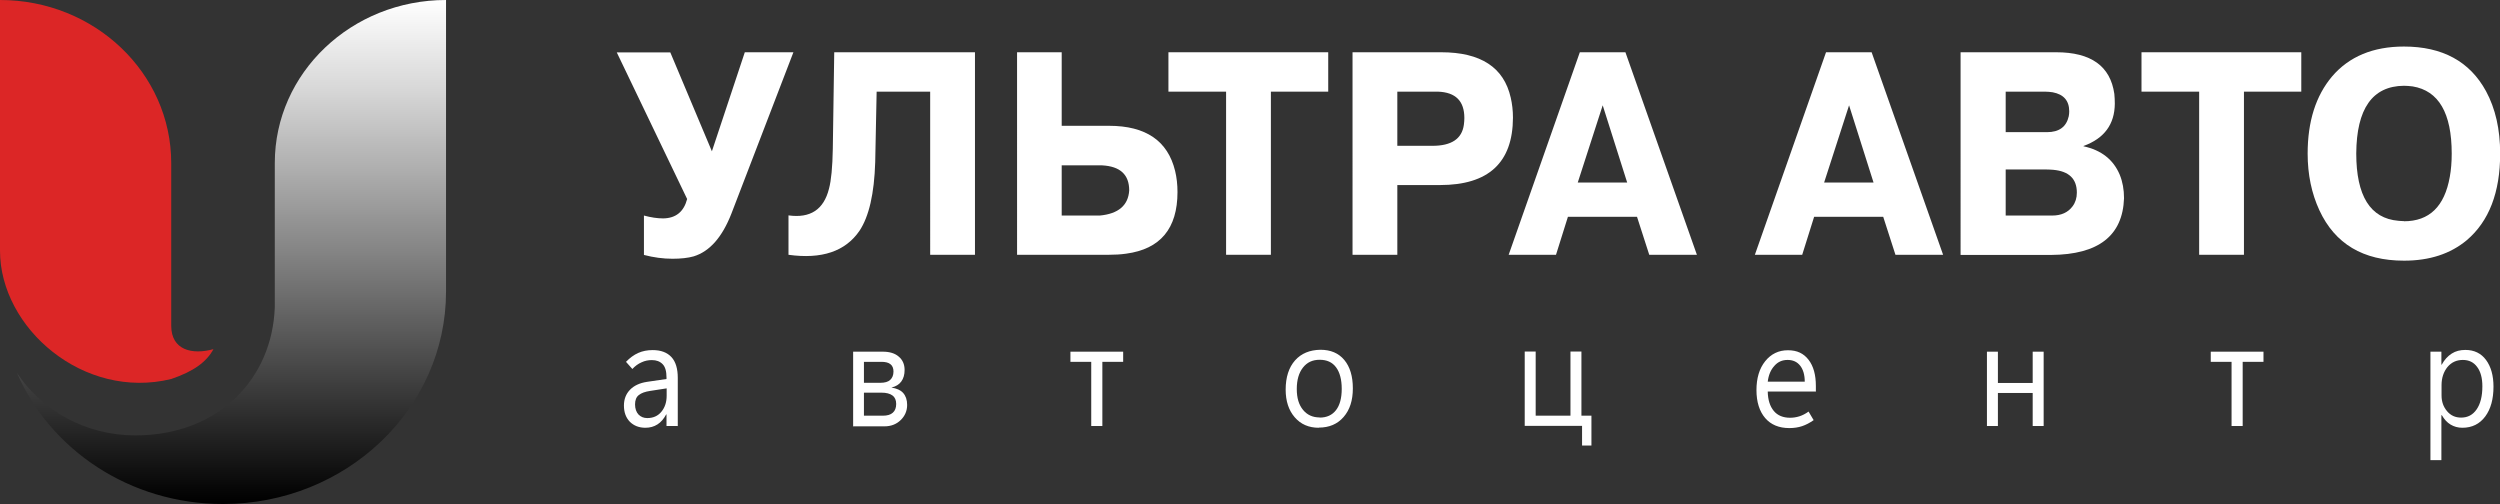<?xml version="1.0" encoding="UTF-8"?><svg id="_Слой_2" xmlns="http://www.w3.org/2000/svg" xmlns:xlink="http://www.w3.org/1999/xlink" viewBox="0 0 157.39 31.74"><rect x="0" y="0" width="157.39" height="31.74" fill="#333333" stroke="none"/><defs><style>.cls-1{fill:#dc2626;}.cls-1,.cls-2,.cls-3{stroke-width:0px;}.cls-2{fill:#fff;}.cls-3{fill:url(#_Безымянный_градиент_7);}</style><linearGradient id="_Безымянный_градиент_7" x1="14.57" y1=".04" x2="14.57" y2="31.57" gradientUnits="userSpaceOnUse"><stop offset="0" stop-color="#fff"/><stop offset=".17" stop-color="#d9d9d9"/><stop offset=".54" stop-color="#7a7a7a"/><stop offset="1" stop-color="#000"/></linearGradient></defs><g id="_Слой_1-2"><path class="cls-2" d="M44.82,9.52l2.07-6.23h3.06l-3.9,10.15c-.58,1.49-1.37,2.39-2.38,2.7-.35.1-.8.15-1.33.15-.59,0-1.19-.08-1.8-.24v-2.48c.44.12.85.18,1.21.18.8-.01,1.3-.42,1.51-1.22l-4.43-9.23h3.37l2.62,6.23Z"/><path class="cls-2" d="M49.64,16.04v-2.48c1.37.19,2.22-.36,2.55-1.68.14-.52.22-1.36.24-2.51l.09-6.08h8.86v12.75h-2.82V5.77h-3.37l-.09,4.44c-.06,1.98-.39,3.42-.99,4.32-.89,1.3-2.38,1.8-4.47,1.51Z"/><path class="cls-2" d="M66.84,3.29v4.63h2.98c2.32,0,3.7.95,4.16,2.84.1.41.15.86.15,1.33,0,2.3-1.08,3.59-3.23,3.88-.34.05-.71.07-1.09.07h-5.78V3.29h2.82ZM66.84,10.4v3.17h2.4c1.17-.11,1.79-.64,1.85-1.58,0-1-.57-1.52-1.71-1.58h-2.53Z"/><path class="cls-2" d="M77.19,5.77h-3.63v-2.48h10.06v2.48h-3.61v10.27h-2.82V5.77Z"/><path class="cls-2" d="M85.15,3.29h5.58c2.49,0,3.95.95,4.38,2.86.09.39.14.81.14,1.26-.01,2.83-1.54,4.24-4.59,4.24h-2.69v4.39h-2.82V3.29ZM87.97,5.77v3.41h2.21c1.2,0,1.86-.44,1.98-1.33.02-.15.03-.29.03-.42,0-1.07-.55-1.62-1.66-1.66h-2.57Z"/><path class="cls-2" d="M99.47,3.29h2.86l4.5,12.75h-3l-.77-2.39h-4.35l-.75,2.39h-2.98l4.48-12.75ZM99.33,11.49h3.11l-1.54-4.86-1.57,4.86Z"/><path class="cls-2" d="M114.97,3.29h2.86l4.5,12.75h-3l-.77-2.39h-4.35l-.75,2.39h-2.98l4.48-12.75ZM114.84,11.49h3.11l-1.54-4.86-1.57,4.86Z"/><path class="cls-2" d="M123.44,3.29h6.01c2.19,0,3.41.87,3.66,2.62.02.21.03.41.03.62-.01,1.3-.67,2.19-1.97,2.66v.02c1.12.24,1.88.84,2.28,1.79.18.44.27.93.27,1.48-.08,2.36-1.61,3.55-4.59,3.57h-5.7V3.29ZM126.27,5.77v2.55h2.6c.76,0,1.22-.33,1.37-1,.02-.11.03-.21.03-.31,0-.67-.35-1.07-1.04-1.2-.15-.02-.31-.04-.48-.04h-2.48ZM126.27,10.67v2.9h2.93c.56,0,.99-.19,1.28-.58.18-.24.27-.53.27-.86,0-.88-.5-1.35-1.49-1.44-.14-.01-.28-.02-.43-.02h-2.57Z"/><path class="cls-2" d="M138.45,5.77h-3.63v-2.48h10.06v2.48h-3.61v10.27h-2.82V5.77Z"/><path class="cls-2" d="M151.34,16.41c-2.57,0-4.34-1.06-5.32-3.17-.49-1.06-.74-2.25-.74-3.57,0-2.02.51-3.64,1.54-4.86,1.07-1.25,2.58-1.88,4.52-1.88,2.43,0,4.15.94,5.17,2.81.59,1.09.89,2.4.89,3.93,0,2.44-.7,4.26-2.1,5.45-1.03.86-2.34,1.29-3.95,1.29ZM151.34,13.93c1.6,0,2.56-.93,2.89-2.8.08-.44.12-.92.12-1.46,0-2.55-.82-3.96-2.46-4.23-.18-.02-.37-.04-.55-.04-1.99.02-2.98,1.45-3,4.26,0,2.67.88,4.09,2.65,4.24.11.01.23.02.34.02Z"/><path class="cls-2" d="M42.65,26.82h-.69v-.73h-.02c-.15.28-.33.49-.55.63-.22.14-.47.21-.76.21-.4,0-.73-.13-.98-.38-.25-.26-.37-.6-.37-1.02,0-.4.13-.73.38-.99.25-.26.61-.43,1.07-.5l1.23-.18v-.1c0-.39-.08-.67-.25-.84s-.39-.25-.67-.25c-.22,0-.44.04-.65.14-.21.09-.4.23-.58.42l-.4-.45c.24-.25.5-.44.77-.56s.57-.18.91-.18c.52,0,.91.15,1.18.44s.4.73.4,1.31v3.04ZM41.97,24.92v-.47l-1.04.16c-.32.05-.55.13-.71.26-.16.12-.24.32-.24.59s.08.49.22.64c.15.15.33.22.55.22.37,0,.67-.13.89-.4.22-.27.33-.6.33-1.01Z"/><path class="cls-2" d="M53.71,26.82v-4.68h1.87c.42,0,.76.1,1,.31.24.2.37.48.37.84,0,.3-.07.54-.21.73s-.34.31-.62.38c.33.05.58.16.74.34.16.18.25.43.25.75,0,.38-.14.7-.41.96-.27.26-.61.39-1.01.39h-2ZM54.39,22.78v1.32h1.03c.28,0,.49-.06.62-.18s.21-.29.21-.53c0-.2-.06-.36-.19-.46-.12-.1-.31-.15-.56-.15h-1.12ZM54.39,24.73v1.44h1.19c.28,0,.49-.06.63-.19.14-.12.21-.31.21-.55s-.08-.42-.23-.53c-.16-.12-.39-.18-.7-.18h-1.09Z"/><path class="cls-2" d="M69.39,26.82h-.69v-4.04h-1.31v-.64h3.32v.64h-1.31v4.04Z"/><path class="cls-2" d="M83.03,26.93c-.64,0-1.14-.22-1.52-.66-.38-.44-.57-1.02-.57-1.74,0-.78.2-1.4.59-1.84s.93-.66,1.6-.67c.64,0,1.14.21,1.5.64.36.43.54,1.03.54,1.79s-.19,1.35-.58,1.8c-.39.45-.91.67-1.56.67ZM83.08,26.29c.45,0,.79-.16,1.03-.47s.36-.76.36-1.34-.12-1.04-.36-1.36c-.24-.32-.58-.47-1.03-.47s-.79.16-1.05.49-.39.78-.39,1.35.13.99.39,1.31c.26.32.61.48,1.05.48Z"/><path class="cls-2" d="M99.6,28.06v-1.25h-3.61v-4.68h.69v4.04h2.19v-4.04h.69v4.04h.63v1.88h-.59Z"/><path class="cls-2" d="M114.33,24.65h-3.04c.01.53.14.93.38,1.22s.59.43,1.03.43c.19,0,.39-.03.58-.09.19-.06.39-.16.58-.3l.32.54c-.24.17-.49.3-.73.38-.24.08-.51.12-.8.12-.65,0-1.16-.21-1.52-.63-.36-.42-.55-1.01-.55-1.76,0-.75.18-1.36.55-1.82.37-.46.85-.69,1.43-.69s.99.2,1.3.6c.31.4.46.95.46,1.65v.37ZM113.62,24.03c0-.43-.1-.77-.29-1.01s-.45-.36-.79-.36-.61.12-.83.37c-.23.25-.37.58-.42,1h2.33Z"/><path class="cls-2" d="M125.09,26.82v-4.68h.69v1.97h2.19v-1.97h.69v4.68h-.69v-2.08h-2.19v2.08h-.69Z"/><path class="cls-2" d="M141.18,26.82h-.69v-4.04h-1.31v-.64h3.32v.64h-1.31v4.04Z"/><path class="cls-2" d="M153.72,26.14h-.02v2.83h-.69v-6.83h.69v.82h.02c.17-.31.38-.54.63-.7.25-.16.53-.23.86-.23.55,0,.99.21,1.3.63s.47.98.47,1.68c0,.78-.17,1.41-.52,1.88-.35.47-.83.71-1.44.71-.28,0-.52-.07-.74-.2s-.4-.33-.55-.59ZM153.71,24.25v.65c0,.39.12.72.35.99.23.27.52.4.88.4.42,0,.74-.17.98-.52.24-.35.36-.83.36-1.45,0-.52-.11-.93-.33-1.22-.22-.3-.52-.44-.9-.44-.4,0-.72.15-.97.45-.24.3-.37.68-.37,1.14Z"/><path class="cls-1" d="M10.78,23.86c1.41-.48,2.22-1.07,2.66-1.88-1.33.37-2.66.07-2.66-1.47v-10.24C10.78,4.59,5.95,0,0,0v15.78c0,4.88,5.27,9.43,10.78,8.08Z"/><path class="cls-3" d="M17.3,10.26v9.07h0c-.15,4.49-3.52,8.08-8.78,8.08-3.15,0-5.91-1.58-7.46-3.95,2.1,4.86,7.12,8.27,12.98,8.27,7.75,0,14.04-5.99,14.04-13.37V0c-5.95,0-10.78,4.59-10.78,10.26Z"/></g></svg>